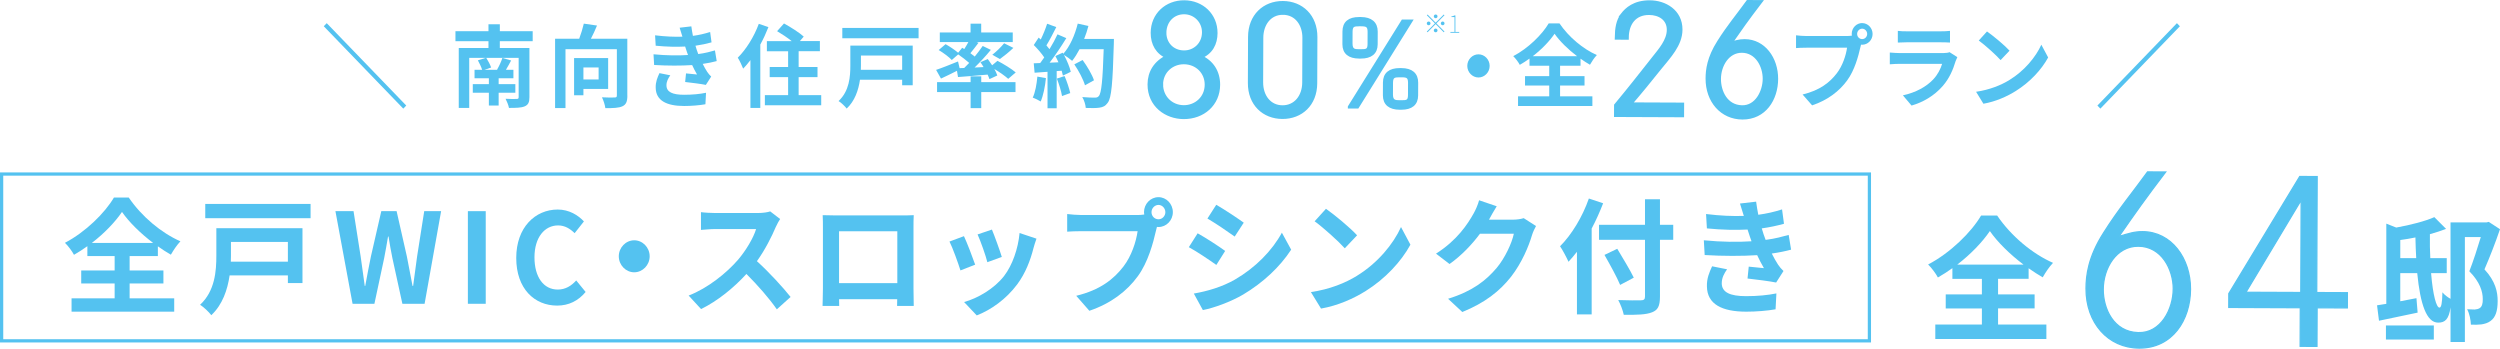 <?xml version="1.0" encoding="UTF-8"?>
<svg id="_レイヤー_2" data-name="レイヤー_2" xmlns="http://www.w3.org/2000/svg" viewBox="0 0 1012.13 141.18">
  <defs>
    <style>
      .cls-1 {
        stroke-width: 1.31px;
      }

      .cls-1, .cls-2, .cls-3, .cls-4 {
        fill: none;
        stroke: #54c2f0;
        stroke-miterlimit: 10;
      }

      .cls-2 {
        stroke-width: 1.31px;
      }

      .cls-3 {
        stroke-width: 1.67px;
      }

      .cls-4 {
        stroke-width: .52px;
      }

      .cls-5 {
        fill: #54c2f0;
      }
    </style>
  </defs>
  <g id="design">
    <path class="cls-5" d="M808.93,131.39h19.55v5.86h-44.97v-5.86h18.86v-6.51h-14.64v-5.69h14.64v-6.3h-11.94v-4.33c-1.9,1.37-3.86,2.63-5.87,3.78-.79-1.53-2.54-3.89-3.96-5.26,9.04-4.71,17.54-13.14,21.45-19.82h6.5c5.65,8.32,14.27,15.49,22.62,19.16-1.64,1.75-3.01,3.83-4.17,5.86-1.9-1.1-3.8-2.3-5.71-3.67v4.27h-12.37v6.3h14.8v5.69h-14.8v6.51ZM819.23,107.13c-5.5-4.16-10.57-9.14-13.63-13.58-3.01,4.43-7.71,9.36-13.21,13.58h26.84Z"/>
    <path class="cls-5" d="M1012.13,92.79c-1.8,5.31-4.23,11.55-6.29,16.26,4.49,4.87,5.34,9.14,5.34,12.81,0,4-.85,6.68-2.91,8.1-1,.77-2.27,1.15-3.65,1.37-1.21.16-2.75.16-4.28.11-.05-1.75-.53-4.49-1.53-6.24,1.27.05,2.27.11,3.06.11.74-.06,1.48-.22,2.01-.55.95-.6,1.32-1.86,1.27-3.72,0-3.01-1.16-6.9-5.44-11.22,1.58-4,3.38-9.64,4.65-13.85h-6.45v42.48h-5.81v-14.02c-.69,4.93-2.27,6.19-5.02,6.19-4.65,0-7.24-7.39-8.46-20.04h-6.87v11.39c2.11-.38,4.39-.82,6.55-1.26l.48,5.86c-5.34,1.15-11.1,2.3-15.64,3.28l-.79-6.24c1.11-.16,2.38-.38,3.75-.6v-32.47l4.02,1.59c5.76-1.04,11.73-2.57,15.43-4.22l4.75,4.76c-2.01.77-4.23,1.48-6.55,2.14-.05,3.5,0,6.73.16,9.69h6.66v6.08h-6.34c.74,9.03,2.17,13.96,3.38,13.96.74,0,1.11-1.64,1.21-6.19.85,1.04,2.17,2.03,3.28,2.63v-30.93h14.53l.95-.22,4.54,2.96ZM965.95,131.77h19.39v5.69h-19.39v-5.69ZM978.21,104.51c-.16-2.63-.26-5.42-.32-8.38-2.06.44-4.12.77-6.13,1.04v7.34h6.45Z"/>
    <g>
      <g>
        <path class="cls-5" d="M857.88,95.71c3.88-1.14,6.21-1.94,9.57-1.92,11.63.05,19.43,10.8,19.38,23.29-.05,12.5-7.33,23.9-20.77,23.84-12.66-.05-21.58-10.27-21.53-24.11.02-5.18.83-12.67,7.07-22.47,5.98-9.53,11.95-16.56,17.84-24.74l7.32.03c-7.79,10.23-12.3,16.55-18.88,26.08ZM879.85,117.05c.03-8.03-4.76-17.34-14.15-17.38-8.96-.04-14.16,8.96-14.2,17.44-.03,7.86,4.15,17.25,14.14,17.56,9.3.31,14.17-9.67,14.2-17.62Z"/>
        <path class="cls-4" d="M857.88,95.71c3.88-1.14,6.21-1.94,9.57-1.92,11.63.05,19.43,10.8,19.38,23.29-.05,12.5-7.33,23.9-20.77,23.84-12.66-.05-21.58-10.27-21.53-24.11.02-5.18.83-12.67,7.07-22.47,5.98-9.53,11.95-16.56,17.84-24.74l7.32.03c-7.79,10.23-12.3,16.55-18.88,26.08ZM879.85,117.05c.03-8.03-4.76-17.34-14.15-17.38-8.96-.04-14.16,8.96-14.2,17.44-.03,7.86,4.15,17.25,14.14,17.56,9.3.31,14.17-9.67,14.2-17.62Z"/>
      </g>
      <g>
        <path class="cls-5" d="M938.09,124.61l-.06,15.62-6.81-.03.06-15.62-28.95-.12.02-5.62,28.7-47.38,7.06.03-.18,46.96,12.41.05-.02,6.16-12.23-.05ZM931.48,118.43l.15-37.41-22.37,37.31,22.23.09Z"/>
        <path class="cls-4" d="M938.09,124.61l-.06,15.62-6.81-.03.06-15.62-28.95-.12.02-5.62,28.7-47.38,7.06.03-.18,46.96,12.41.05-.02,6.16-12.23-.05ZM931.48,118.43l.15-37.41-22.37,37.31,22.23.09Z"/>
      </g>
    </g>
    <g>
      <path class="cls-5" d="M52.46,120.77h18.07v5.42H28.97v-5.42h17.44v-6.02h-13.53v-5.26h13.53v-5.82h-11.04v-4c-1.76,1.27-3.57,2.43-5.42,3.49-.73-1.42-2.34-3.59-3.66-4.86,8.35-4.35,16.22-12.15,19.83-18.32h6.01c5.23,7.69,13.19,14.32,20.91,17.71-1.51,1.62-2.78,3.54-3.86,5.42-1.76-1.01-3.52-2.13-5.27-3.39v3.95h-11.43v5.82h13.68v5.26h-13.68v6.02ZM61.99,98.35c-5.08-3.85-9.77-8.45-12.6-12.55-2.78,4.1-7.13,8.65-12.21,12.55h24.81Z"/>
      <path class="cls-5" d="M122.46,114.59h-5.91v-3.09h-23.59c-.83,5.77-2.88,11.89-7.42,16.1-.88-1.21-3.22-3.44-4.54-4.2,6.06-5.62,6.59-13.72,6.59-19.89v-11.13h34.87v22.22ZM125.74,82.56v5.77h-42.64v-5.77h42.64ZM93.5,97.94v5.62c0,.76,0,1.57-.05,2.38h23.1v-8h-23.05Z"/>
      <path class="cls-5" d="M135.8,85.49h7.33l2.88,18.32c.54,3.95,1.12,7.9,1.66,11.94h.2c.73-4.05,1.51-8.05,2.3-11.94l4.2-18.32h6.2l4.15,18.32c.78,3.85,1.51,7.9,2.3,11.94h.24c.54-4.05,1.07-8.05,1.61-11.94l2.88-18.32h6.84l-6.69,37.5h-8.99l-4.05-18.52c-.59-2.94-1.12-5.82-1.56-8.71h-.2c-.49,2.88-.98,5.77-1.56,8.71l-3.96,18.52h-8.84l-6.94-37.5Z"/>
      <path class="cls-5" d="M189.42,85.49h7.23v37.5h-7.23v-37.5Z"/>
      <path class="cls-5" d="M209,104.42c0-12.35,7.67-19.59,16.8-19.59,4.59,0,8.25,2.28,10.6,4.81l-3.76,4.76c-1.86-1.82-3.96-3.14-6.69-3.14-5.47,0-9.57,4.86-9.57,12.91s3.71,13.06,9.43,13.06c3.13,0,5.52-1.52,7.47-3.69l3.81,4.66c-2.98,3.59-6.84,5.52-11.53,5.52-9.13,0-16.56-6.78-16.56-19.28Z"/>
      <path class="cls-5" d="M263.02,103.76c0,3.54-2.83,6.48-6.25,6.48s-6.25-2.94-6.25-6.48,2.83-6.48,6.25-6.48,6.25,2.94,6.25,6.48Z"/>
      <path class="cls-5" d="M314.11,91.82c-1.66,3.95-4.4,9.36-7.67,13.92,4.84,4.35,10.75,10.83,13.63,14.48l-5.57,5.01c-3.17-4.56-7.72-9.72-12.31-14.32-5.18,5.67-11.67,10.93-18.36,14.22l-5.03-5.47c7.86-3.04,15.43-9.21,20.03-14.53,3.22-3.8,6.2-8.81,7.28-12.4h-16.56c-2.05,0-4.74.3-5.76.35v-7.19c1.32.2,4.3.35,5.76.35h17.24c2.1,0,4.05-.3,5.03-.66l4.01,3.09c-.39.56-1.27,2.13-1.71,3.14Z"/>
      <path class="cls-5" d="M338.23,87.21h26.86c1.22,0,3.08,0,4.84-.1-.1,1.52-.1,3.39-.1,4.91v24.8c0,1.97.1,6.83.1,7.04h-6.74c0-.1.05-1.27.05-2.73h-23.54c.05,1.42.05,2.58.05,2.73h-6.74c0-.25.15-4.66.15-7.09v-24.75c0-1.42,0-3.49-.1-4.91,2,.05,3.86.1,5.18.1ZM339.69,114.64h23.59v-21h-23.59v21Z"/>
      <path class="cls-5" d="M394.8,107.15l-5.96,2.33c-.83-2.73-3.27-9.46-4.44-11.69l5.86-2.18c1.22,2.58,3.57,8.71,4.54,11.54ZM418.44,100.32c-1.27,5.11-3.32,10.38-6.64,14.83-4.54,6.07-10.65,10.33-16.36,12.55l-5.13-5.42c5.37-1.47,12.16-5.31,16.22-10.58,3.32-4.3,5.67-11.03,6.25-17.36l6.84,2.28c-.59,1.62-.88,2.68-1.17,3.69ZM405.59,104.02l-5.86,2.13c-.59-2.48-2.74-8.6-3.96-11.24l5.81-1.97c.93,2.18,3.32,8.76,4,11.08Z"/>
      <path class="cls-5" d="M469.02,79.82c3.17,0,5.81,2.73,5.81,6.07s-2.64,6.02-5.81,6.02c-.2,0-.44,0-.63-.05-.15.56-.24,1.06-.39,1.52-1.12,4.96-3.22,12.81-7.33,18.42-4.4,6.07-10.94,11.08-19.64,14.02l-5.32-6.07c9.67-2.33,15.19-6.73,19.15-11.89,3.22-4.2,5.08-9.92,5.71-14.27h-22.71c-2.25,0-4.59.1-5.81.2v-7.14c1.42.2,4.2.4,5.81.4h22.61c.68,0,1.76-.05,2.78-.2-.05-.3-.1-.61-.1-.96,0-3.34,2.64-6.07,5.86-6.07ZM469.02,88.78c1.51,0,2.78-1.32,2.78-2.88s-1.27-2.94-2.78-2.94-2.83,1.32-2.83,2.94,1.27,2.88,2.83,2.88Z"/>
      <path class="cls-5" d="M496.01,101.59l-3.57,5.67c-2.78-1.97-7.86-5.42-11.14-7.19l3.57-5.62c3.27,1.82,8.65,5.31,11.14,7.14ZM499.97,113.18c8.3-4.81,15.09-11.74,19-18.98l3.76,6.88c-4.54,6.98-11.43,13.41-19.44,18.17-4.98,2.94-11.97,5.47-16.31,6.28l-3.66-6.68c5.47-.96,11.33-2.63,16.66-5.67ZM503.53,90.15l-3.66,5.62c-2.73-1.97-7.81-5.42-11.04-7.29l3.57-5.57c3.22,1.82,8.6,5.42,11.14,7.24Z"/>
      <path class="cls-5" d="M549.42,111.61c8.35-5.11,14.7-12.86,17.78-19.69l3.81,7.14c-3.71,6.83-10.21,13.82-18.07,18.73-4.93,3.09-11.23,5.92-18.12,7.14l-4.1-6.68c7.62-1.11,13.97-3.69,18.71-6.63ZM549.42,95.26l-4.98,5.26c-2.54-2.83-8.65-8.35-12.21-10.93l4.59-5.06c3.42,2.38,9.77,7.64,12.6,10.73Z"/>
      <path class="cls-5" d="M602.96,88.68c-.05.1-.1.15-.15.25h9.82c1.51,0,3.13-.25,4.25-.61l4.98,3.19c-.54.96-1.22,2.38-1.61,3.64-1.32,4.5-4.1,11.24-8.5,16.9-4.64,5.87-10.55,10.53-19.73,14.27l-5.76-5.36c10.01-3.09,15.43-7.49,19.68-12.5,3.32-3.95,6.15-10.02,6.94-13.82h-13.72c-3.27,4.4-7.52,8.86-12.31,12.25l-5.47-4.2c8.55-5.42,12.8-11.94,15.24-16.3.73-1.27,1.76-3.59,2.2-5.31l7.13,2.43c-1.12,1.77-2.39,4.05-2.98,5.16Z"/>
      <path class="cls-5" d="M649.03,82.3c-1.32,3.39-2.83,6.83-4.64,10.22v34.77h-5.96v-25.36c-1.12,1.47-2.3,2.83-3.42,4.05-.64-1.47-2.39-4.81-3.42-6.28,4.64-4.61,9.08-11.89,11.67-19.33l5.76,1.92ZM677.41,97.08h-5.37v22.98c0,3.9-.88,5.47-3.22,6.38-2.39.96-6.06,1.06-11.43,1.01-.34-1.72-1.37-4.4-2.25-5.97,3.76.15,8.06.15,9.18.1,1.22,0,1.66-.41,1.66-1.52v-22.98h-18.61v-6.07h18.61v-10.33h6.06v10.33h5.37v6.07ZM655.92,115.35c-1.27-3.09-4.15-8.3-6.35-12.15l5.18-2.48c2.2,3.69,5.23,8.65,6.69,11.69l-5.52,2.94Z"/>
      <path class="cls-5" d="M709.11,97.69c-.24-.61-.44-1.21-.63-1.77-.39-1.16-.68-2.13-.98-2.99-4.59.25-10.31.15-16.46-.46l-.34-5.82c5.81.71,10.79.91,15.29.76-.49-1.62-.98-3.24-1.56-5.01l6.54-.76c.24,1.82.54,3.59.88,5.31,3.37-.46,6.5-1.16,9.62-2.18l.78,5.82c-2.69.76-5.76,1.42-8.99,1.87.24.81.49,1.62.73,2.38.24.71.54,1.47.83,2.28,4.01-.51,6.94-1.37,9.33-2.02l.98,5.97c-2.25.61-4.88,1.16-7.82,1.57.83,1.62,1.66,3.19,2.54,4.5.63.96,1.32,1.72,2.2,2.58l-2.98,4.66c-2.74-.56-8.01-1.21-11.58-1.62l.49-4.81c2.05.2,4.69.46,6.15.61-1.03-1.77-1.95-3.54-2.74-5.26-6.01.4-13.87.4-21.25-.05l-.34-5.97c7.28.71,13.87.76,19.29.4ZM697.05,114.64c0,3.75,3.42,5.26,9.87,5.26,4.64,0,8.79-.4,12.26-1.11l-.34,6.43c-3.42.61-7.86.96-11.87.96-9.77,0-15.83-2.99-15.92-10.22-.1-3.24.98-5.72,2.1-8.15l6.06,1.21c-1.17,1.67-2.15,3.44-2.15,5.62Z"/>
    </g>
    <rect class="cls-2" x=".66" y="70.46" width="756.17" height="67.53"/>
    <g>
      <g>
        <path class="cls-5" d="M131.08,10.63l1.2-1.25,32.19,33.35-1.2,1.25-32.19-33.35Z"/>
        <path class="cls-5" d="M202.35,16.68v2.75h11.99v19.9c0,2.13-.5,3.12-1.95,3.74-1.42.59-3.5.62-6.33.62-.21-1.1-.85-2.68-1.38-3.7,1.73.11,3.93.11,4.49.07.64,0,.81-.18.81-.77v-15.87h-13.12c.78,1.21,1.59,2.79,1.98,3.92l-2.69.92h5.34l-.25-.07c.78-1.32,1.7-3.3,2.16-4.73l3.54,1.03c-.74,1.36-1.45,2.68-2.12,3.78h3.04v3.41h-5.98v2.38h6.76v3.48h-6.76v5.2h-3.96v-5.2h-6.51v-3.48h6.51v-2.38h-5.8v-3.41h3.08c-.35-1.14-1.1-2.68-1.73-3.85l3.22-.99h-6.72v20.27h-4.24v-24.26h12.03v-2.75h-13.37v-4.07h13.37v-2.79h4.6v2.79h13.3v4.07h-13.3Z"/>
        <path class="cls-5" d="M253.99,38.7c0,2.38-.5,3.63-1.98,4.32-1.49.7-3.75.77-6.93.77-.14-1.25-.78-3.23-1.38-4.4,2.09.15,4.46.11,5.16.07.67,0,.88-.18.88-.84v-18.69h-20.8v23.82h-4.21V15.69h9.76c.74-1.98,1.45-4.29,1.87-6.12l5.34.77c-.74,1.83-1.63,3.74-2.48,5.35h14.75v23.02ZM236.2,35.99v2.57h-3.78v-15.06h13.79v12.5h-10.01ZM236.2,27.3v4.88h6.15v-4.88h-6.15Z"/>
        <path class="cls-5" d="M278.55,22.28c-.18-.44-.32-.88-.46-1.28-.28-.84-.5-1.54-.71-2.16-3.32.18-7.46.11-11.92-.33l-.25-4.21c4.21.51,7.82.66,11.07.55-.35-1.17-.71-2.35-1.13-3.63l4.74-.55c.18,1.32.39,2.6.64,3.85,2.44-.33,4.7-.84,6.97-1.58l.57,4.21c-1.95.55-4.17,1.03-6.51,1.36.18.59.35,1.17.53,1.72.18.51.39,1.06.6,1.65,2.9-.37,5.02-.99,6.76-1.47l.71,4.32c-1.63.44-3.54.84-5.66,1.14.6,1.17,1.2,2.31,1.84,3.26.46.7.96,1.25,1.59,1.87l-2.16,3.37c-1.98-.4-5.8-.88-8.38-1.17l.35-3.48c1.49.15,3.4.33,4.46.44-.74-1.28-1.42-2.57-1.98-3.81-4.35.29-10.04.29-15.39-.04l-.25-4.33c5.27.51,10.04.55,13.97.29ZM269.82,34.56c0,2.71,2.48,3.81,7.14,3.81,3.36,0,6.37-.29,8.88-.81l-.25,4.65c-2.48.44-5.69.7-8.6.7-7.07,0-11.46-2.16-11.53-7.4-.07-2.35.71-4.14,1.52-5.9l4.39.88c-.85,1.21-1.56,2.49-1.56,4.07Z"/>
        <path class="cls-5" d="M311.1,10.96c-.92,2.35-2.02,4.77-3.29,7.07v25.66h-4v-19.35c-.96,1.28-1.95,2.42-2.94,3.45-.39-1.03-1.49-3.41-2.19-4.43,3.36-3.3,6.61-8.5,8.52-13.71l3.89,1.32ZM332.47,38.52v4.1h-22.81v-4.1h9.41v-7.29h-7.46v-4.1h7.46v-6.38h-8.6v-4.1h10.05c-1.73-1.39-4.03-2.93-5.91-4.03l2.79-3.12c2.62,1.43,6.23,3.7,7.99,5.31l-1.56,1.83h8.1v4.1h-8.6v6.38h7.64v4.1h-7.64v7.29h9.13Z"/>
        <path class="cls-5" d="M369.52,34.53h-4.28v-2.24h-17.08c-.6,4.18-2.09,8.61-5.38,11.66-.64-.88-2.33-2.49-3.29-3.04,4.39-4.07,4.77-9.93,4.77-14.4v-8.06h25.25v16.09ZM371.89,11.32v4.18h-30.88v-4.18h30.88ZM348.55,22.47v4.07c0,.55,0,1.14-.04,1.72h16.73v-5.79h-16.69Z"/>
        <path class="cls-5" d="M390.36,27.52c.67-.66,1.34-1.36,2.02-2.05-1.27-1.14-2.97-2.42-4.46-3.45l-2.58,2.27c-1.1-1.17-3.43-2.93-5.31-4.03l2.79-2.38c1.63.92,3.78,2.35,5.09,3.48l1.63-2.02.85.51c.57-.88,1.17-1.91,1.66-2.82h-11.57v-3.89h12.45v-3.56h4.31v3.56h12.77v3.89h-14.64l.78.29c-1.1,1.47-2.26,2.97-3.29,4.22.64.48,1.24.92,1.77,1.36,1.2-1.5,2.33-2.97,3.22-4.29l3.29,1.58c-1.95,2.38-4.31,4.95-6.58,7.15l3.64-.18c-.39-.7-.85-1.36-1.27-1.98l2.97-1.28c.57.77,1.2,1.65,1.77,2.53l2.16-1.8c2.44,1.25,5.73,3.26,7.39,4.69l-3.04,2.6c-1.2-1.1-3.47-2.71-5.62-4,.53.95.96,1.87,1.2,2.64l-3.18,1.47c-.18-.55-.42-1.17-.74-1.83-4.28.4-8.59.73-11.99.99l-.42-2.53c-2.23,1.14-4.56,2.27-6.47,3.15l-1.98-3.52c2.23-.73,5.62-2.09,8.88-3.41l.64,2.71,1.87-.07ZM397.26,33.24h13.87v4.03h-13.87v6.52h-4.31v-6.52h-13.58v-4.03h13.58v-2.35h4.31v2.35ZM401.75,22.17c1.59-1.25,3.57-3.15,4.77-4.65l3.75,1.87c-1.8,1.72-3.86,3.37-5.45,4.51l-3.08-1.72Z"/>
        <path class="cls-5" d="M423.45,31.63c-.35,3.45-1.1,7.11-2.12,9.46-.74-.48-2.3-1.25-3.22-1.58,1.03-2.16,1.59-5.42,1.87-8.5l3.47.62ZM450.97,15.76s0,1.47-.04,2.02c-.46,16.05-.96,21.84-2.44,23.79-.99,1.39-1.91,1.8-3.4,2.02-1.27.22-3.47.18-5.52.11-.07-1.25-.64-3.15-1.41-4.4,2.23.22,4.24.22,5.2.22.67,0,1.06-.15,1.49-.62,1.06-1.14,1.59-6.49,1.98-18.99h-9.76c-.95,1.8-1.95,3.41-3.01,4.73-.71-.66-2.26-1.76-3.32-2.42,1.24,2.31,2.37,5.02,2.76,6.85l-3.18,1.54c-.11-.59-.28-1.25-.5-1.98l-2.02.15v15.06h-3.71v-14.77l-5.23.37-.35-3.81,2.62-.11c.53-.7,1.1-1.47,1.63-2.27-1.03-1.58-2.76-3.56-4.24-5.02l1.98-3.01c.28.26.57.51.85.77.99-2.02,1.98-4.47,2.58-6.38l3.71,1.36c-1.27,2.53-2.72,5.35-4,7.4.46.51.88,1.06,1.24,1.54,1.27-2.05,2.41-4.18,3.25-6.01l3.57,1.54c-1.98,3.23-4.46,6.96-6.76,9.93l3.57-.15c-.39-.88-.81-1.76-1.24-2.53l2.97-1.36.25.44c2.62-2.9,4.7-7.59,5.84-12.21l4.32.95c-.46,1.8-1.06,3.56-1.73,5.24h12.06ZM430.99,30.79c.96,2.16,1.87,5.02,2.3,6.89l-3.33,1.21c-.28-1.87-1.2-4.84-2.09-7.07l3.11-1.03ZM439.26,34.53c-.67-2.31-2.51-5.83-4.32-8.47l3.36-1.76c1.84,2.53,3.85,5.9,4.6,8.21l-3.64,2.02Z"/>
      </g>
      <g>
        <path class="cls-5" d="M603.09,26.68c0,2.57-2.05,4.69-4.53,4.69s-4.53-2.13-4.53-4.69,2.05-4.69,4.53-4.69,4.53,2.13,4.53,4.69Z"/>
        <path class="cls-5" d="M631.59,39h13.09v3.92h-30.1v-3.92h12.63v-4.36h-9.8v-3.81h9.8v-4.21h-7.99v-2.9c-1.27.92-2.58,1.76-3.93,2.53-.53-1.03-1.7-2.6-2.65-3.52,6.05-3.15,11.74-8.8,14.36-13.27h4.35c3.78,5.57,9.55,10.37,15.14,12.83-1.1,1.17-2.02,2.57-2.79,3.92-1.27-.73-2.55-1.54-3.82-2.46v2.86h-8.28v4.21h9.9v3.81h-9.9v4.36ZM638.49,22.76c-3.68-2.79-7.07-6.12-9.12-9.09-2.02,2.97-5.16,6.27-8.84,9.09h17.97Z"/>
      </g>
      <g>
        <path class="cls-5" d="M753.91,9.35c2.3,0,4.21,1.98,4.21,4.4s-1.91,4.36-4.21,4.36c-.14,0-.32,0-.46-.04-.11.4-.18.77-.28,1.1-.81,3.59-2.33,9.27-5.31,13.34-3.18,4.4-7.92,8.03-14.22,10.15l-3.86-4.4c7-1.69,11-4.87,13.87-8.61,2.33-3.04,3.68-7.18,4.14-10.34h-16.45c-1.63,0-3.33.07-4.21.15v-5.17c1.03.15,3.04.29,4.21.29h16.38c.5,0,1.27-.04,2.02-.15-.04-.22-.07-.44-.07-.7,0-2.42,1.91-4.4,4.25-4.4ZM753.91,15.83c1.1,0,2.02-.95,2.02-2.09s-.92-2.13-2.02-2.13-2.05.95-2.05,2.13.92,2.09,2.05,2.09Z"/>
        <path class="cls-5" d="M791.76,24.67c-1.06,3.56-2.58,7.11-5.24,10.15-3.57,4.1-8.1,6.6-12.63,7.92l-3.5-4.14c5.31-1.14,9.55-3.56,12.24-6.41,1.91-2.02,3.01-4.29,3.64-6.34h-17.08c-.85,0-2.62.04-4.1.18v-4.76c1.49.11,3.01.22,4.1.22h17.51c1.13,0,2.09-.15,2.58-.37l3.15,2.02c-.25.48-.53,1.14-.67,1.54ZM772.02,12.68h13.62c1.1,0,2.83-.04,3.82-.18v4.73c-.96-.07-2.62-.11-3.89-.11h-13.55c-1.13,0-2.65.04-3.68.11v-4.73c.99.15,2.48.18,3.68.18Z"/>
        <path class="cls-5" d="M813.56,32.36c6.05-3.7,10.65-9.31,12.88-14.26l2.76,5.17c-2.69,4.95-7.39,10.01-13.09,13.56-3.57,2.24-8.13,4.29-13.12,5.17l-2.97-4.84c5.52-.81,10.12-2.68,13.55-4.8ZM813.56,20.52l-3.61,3.81c-1.84-2.05-6.26-6.05-8.84-7.92l3.33-3.67c2.48,1.72,7.07,5.53,9.12,7.77Z"/>
        <path class="cls-5" d="M882.53,10.63l-32.19,33.35-1.2-1.25,32.19-33.35,1.2,1.25Z"/>
      </g>
      <g>
        <g>
          <path class="cls-5" d="M656.98,5.94c1.65-2.1,4.7-5.01,10.97-4.98,5.93.02,12.4,3.56,12.37,11.05-.02,6.08-4.73,10.86-8.58,15.64-3.8,4.72-7.43,9.27-12.08,14.63l21.33.09-.02,4.27-26.7-.11.02-3.86c5.1-6.12,10.1-12.47,15.43-19.24,2.38-3.03,5.9-6.94,5.92-11.32.02-4.62-3.76-6.86-7.99-6.88-6.1-.03-9.05,4.41-9.07,10.02l-4.01-.02c.07-3.74.48-6.72,2.41-9.29Z"/>
          <path class="cls-3" d="M656.98,5.94c1.65-2.1,4.7-5.01,10.97-4.98,5.93.02,12.4,3.56,12.37,11.05-.02,6.08-4.73,10.86-8.58,15.64-3.8,4.72-7.43,9.27-12.08,14.63l21.33.09-.02,4.27-26.7-.11.02-3.86c5.1-6.12,10.1-12.47,15.43-19.24,2.38-3.03,5.9-6.94,5.92-11.32.02-4.62-3.76-6.86-7.99-6.88-6.1-.03-9.05,4.41-9.07,10.02l-4.01-.02c.07-3.74.48-6.72,2.41-9.29Z"/>
        </g>
        <g>
          <path class="cls-5" d="M700.08,17.94c2.54-.75,4.07-1.27,6.27-1.26,7.62.03,12.73,7.07,12.7,15.26-.03,8.19-4.8,15.65-13.61,15.62-8.3-.03-14.14-6.73-14.1-15.79.01-3.39.54-8.3,4.63-14.72,3.92-6.24,7.83-10.85,11.69-16.21l4.8.02c-5.11,6.7-8.06,10.84-12.37,17.08ZM714.47,31.92c.02-5.26-3.12-11.36-9.27-11.39-5.87-.02-9.28,5.87-9.3,11.42-.02,5.15,2.72,11.3,9.27,11.5,6.09.2,9.28-6.34,9.3-11.54Z"/>
          <path class="cls-3" d="M700.08,17.94c2.54-.75,4.07-1.27,6.27-1.26,7.62.03,12.73,7.07,12.7,15.26-.03,8.19-4.8,15.65-13.61,15.62-8.3-.03-14.14-6.73-14.1-15.79.01-3.39.54-8.3,4.63-14.72,3.92-6.24,7.83-10.85,11.69-16.21l4.8.02c-5.11,6.7-8.06,10.84-12.37,17.08ZM714.47,31.92c.02-5.26-3.12-11.36-9.27-11.39-5.87-.02-9.28,5.87-9.3,11.42-.02,5.15,2.72,11.3,9.27,11.5,6.09.2,9.28-6.34,9.3-11.54Z"/>
        </g>
      </g>
      <g>
        <g>
          <path class="cls-5" d="M466.69,13.3c.03-7.31,5.64-12.38,12.75-12.35s12.68,5.2,12.65,12.45c-.02,4.15-1.78,7.89-6.36,9.62,4.85,2.01,7.43,6.17,7.41,11.32-.03,7.72-6.09,13.08-13.94,13.04-7-.03-13.81-4.8-13.78-13.22.02-4.85,2.41-8.82,7.38-11.2-4.11-1.65-6.13-5.23-6.11-9.68ZM470.05,34.2c-.02,5.09,3.91,9.2,9.22,9.22,4.85.02,9.27-3.59,9.29-9.14.02-5.09-3.92-9.08-9.28-9.1-4.85-.02-9.21,3.59-9.24,9.03ZM471.38,13.15c-.07,4.44,3.13,8.08,7.98,8.1,4.35.02,8.08-3.3,8.1-8.15.02-4.5-3.52-8.14-8.04-8.16-4.4-.02-7.91,3.24-8.05,8.21Z"/>
          <path class="cls-3" d="M466.69,13.3c.03-7.31,5.64-12.38,12.75-12.35s12.68,5.2,12.65,12.45c-.02,4.15-1.78,7.89-6.36,9.62,4.85,2.01,7.43,6.17,7.41,11.32-.03,7.72-6.09,13.08-13.94,13.04-7-.03-13.81-4.8-13.78-13.22.02-4.85,2.41-8.82,7.38-11.2-4.11-1.65-6.13-5.23-6.11-9.68ZM470.05,34.2c-.02,5.09,3.91,9.2,9.22,9.22,4.85.02,9.27-3.59,9.29-9.14.02-5.09-3.92-9.08-9.28-9.1-4.85-.02-9.21,3.59-9.24,9.03ZM471.38,13.15c-.07,4.44,3.13,8.08,7.98,8.1,4.35.02,8.08-3.3,8.1-8.15.02-4.5-3.52-8.14-8.04-8.16-4.4-.02-7.91,3.24-8.05,8.21Z"/>
        </g>
        <g>
          <path class="cls-5" d="M519.19,47.33c-7.45-.03-13.19-5.26-13.15-13.74l.07-18.66c.03-8.48,5.81-13.72,13.26-13.69,7.45.03,13.19,5.32,13.15,13.8l-.07,18.66c-.03,8.48-5.81,13.66-13.26,13.63ZM519.35,5.16c-5.48-.02-8.71,4.64-8.73,10.08l-.07,18.07c-.02,5.73,3.35,10.13,8.65,10.15,5.36.02,8.82-4.35,8.84-10.08l.07-18.07c.02-5.44-3.12-10.13-8.76-10.16Z"/>
          <path class="cls-3" d="M519.19,47.33c-7.45-.03-13.19-5.26-13.15-13.74l.07-18.66c.03-8.48,5.81-13.72,13.26-13.69,7.45.03,13.19,5.32,13.15,13.8l-.07,18.66c-.03,8.48-5.81,13.66-13.26,13.63ZM519.35,5.16c-5.48-.02-8.71,4.64-8.73,10.08l-.07,18.07c-.02,5.73,3.35,10.13,8.65,10.15,5.36.02,8.82-4.35,8.84-10.08l.07-18.07c.02-5.44-3.12-10.13-8.76-10.16Z"/>
        </g>
      </g>
      <g>
        <path class="cls-5" d="M544.13,17.89l.02-5.14c.01-3.48,2.06-5.22,6.13-5.2h.71c3.94.02,6.14,1.82,6.13,5.26l-.02,5.14c-.01,3.44-2.23,5.13-6.17,5.11h-.71c-3.94-.02-6.1-1.73-6.09-5.16ZM546.33,43.26l21.6-34.71h3.23s-21.6,34.73-21.6,34.73h-3.23ZM550.98,9.99h-.71c-2.17-.01-3.32.21-3.33,2.83l-.02,4.77c-.01,2.84,1.4,2.99,3.31,2.99h.71c2.17.01,3.36-.07,3.37-2.69l.02-5.04c.01-2.61-1.18-2.85-3.35-2.86ZM573.5,33.47l-.02,5.14c-.01,3.44-2.14,5.17-6.17,5.16h-.66c-3.98-.02-6.14-1.77-6.13-5.21l.02-5.14c.01-3.48,2.14-5.22,6.17-5.2h.66c4.03.02,6.14,1.82,6.13,5.26ZM566.65,41.23h.66c2.17.01,3.36-.07,3.37-2.69l.02-5.04c.01-2.61-1.14-2.85-3.31-2.86h-.75c-2.17-.01-3.32.21-3.33,2.83l-.02,4.77c-.01,2.84,1.45,2.99,3.35,2.99Z"/>
        <path class="cls-1" d="M544.13,17.89l.02-5.14c.01-3.48,2.06-5.22,6.13-5.2h.71c3.94.02,6.14,1.82,6.13,5.26l-.02,5.14c-.01,3.44-2.23,5.13-6.17,5.11h-.71c-3.94-.02-6.1-1.73-6.09-5.16ZM546.33,43.26l21.6-34.71h3.23s-21.6,34.73-21.6,34.73h-3.23ZM550.98,9.99h-.71c-2.17-.01-3.32.21-3.33,2.83l-.02,4.77c-.01,2.84,1.4,2.99,3.31,2.99h.71c2.17.01,3.36-.07,3.37-2.69l.02-5.04c.01-2.61-1.18-2.85-3.35-2.86ZM573.5,33.47l-.02,5.14c-.01,3.44-2.14,5.17-6.17,5.16h-.66c-3.98-.02-6.14-1.77-6.13-5.21l.02-5.14c.01-3.48,2.14-5.22,6.17-5.2h.66c4.03.02,6.14,1.82,6.13,5.26ZM566.65,41.23h.66c2.17.01,3.36-.07,3.37-2.69l.02-5.04c.01-2.61-1.14-2.85-3.31-2.86h-.75c-2.17-.01-3.32.21-3.33,2.83l-.02,4.77c-.01,2.84,1.45,2.99,3.35,2.99Z"/>
      </g>
    </g>
    <g>
      <path class="cls-5" d="M581.23,9.18l3.28-3.3.29.29-3.28,3.3,3.28,3.3-.29.29-3.28-3.3-3.29,3.31-.29-.29,3.29-3.31-3.28-3.3.29-.29,3.28,3.3ZM579.14,9.47c0,.21-.07.38-.22.53-.15.15-.32.22-.53.22s-.38-.07-.53-.22c-.15-.15-.22-.32-.22-.53s.07-.38.22-.53c.15-.15.32-.22.53-.22s.38.07.53.22c.15.15.22.32.22.53ZM581.23,7.37c-.21,0-.38-.07-.53-.22-.15-.15-.22-.32-.22-.53s.07-.38.22-.53c.15-.15.32-.22.53-.22s.38.07.53.22c.15.15.22.32.22.53s-.07.38-.22.53c-.15.15-.32.22-.53.22ZM581.23,11.57c.21,0,.38.07.53.22s.22.32.22.53-.07.38-.22.53-.32.22-.53.22-.38-.07-.53-.22c-.15-.15-.22-.32-.22-.53s.07-.38.22-.53c.15-.15.32-.22.53-.22ZM583.32,9.47c0-.21.07-.38.22-.53.15-.15.32-.22.53-.22s.38.07.53.22c.15.15.22.32.22.53s-.07.38-.22.53c-.15.15-.32.22-.53.22s-.38-.07-.53-.22c-.15-.15-.22-.32-.22-.53Z"/>
      <path class="cls-5" d="M587.2,13.27v-.33h1.66v-6.03h-1.26v-.26c.28-.05.53-.11.75-.18.22-.07.4-.15.56-.24h.31v6.71h1.55v.33h-3.56Z"/>
    </g>
  </g>
</svg>